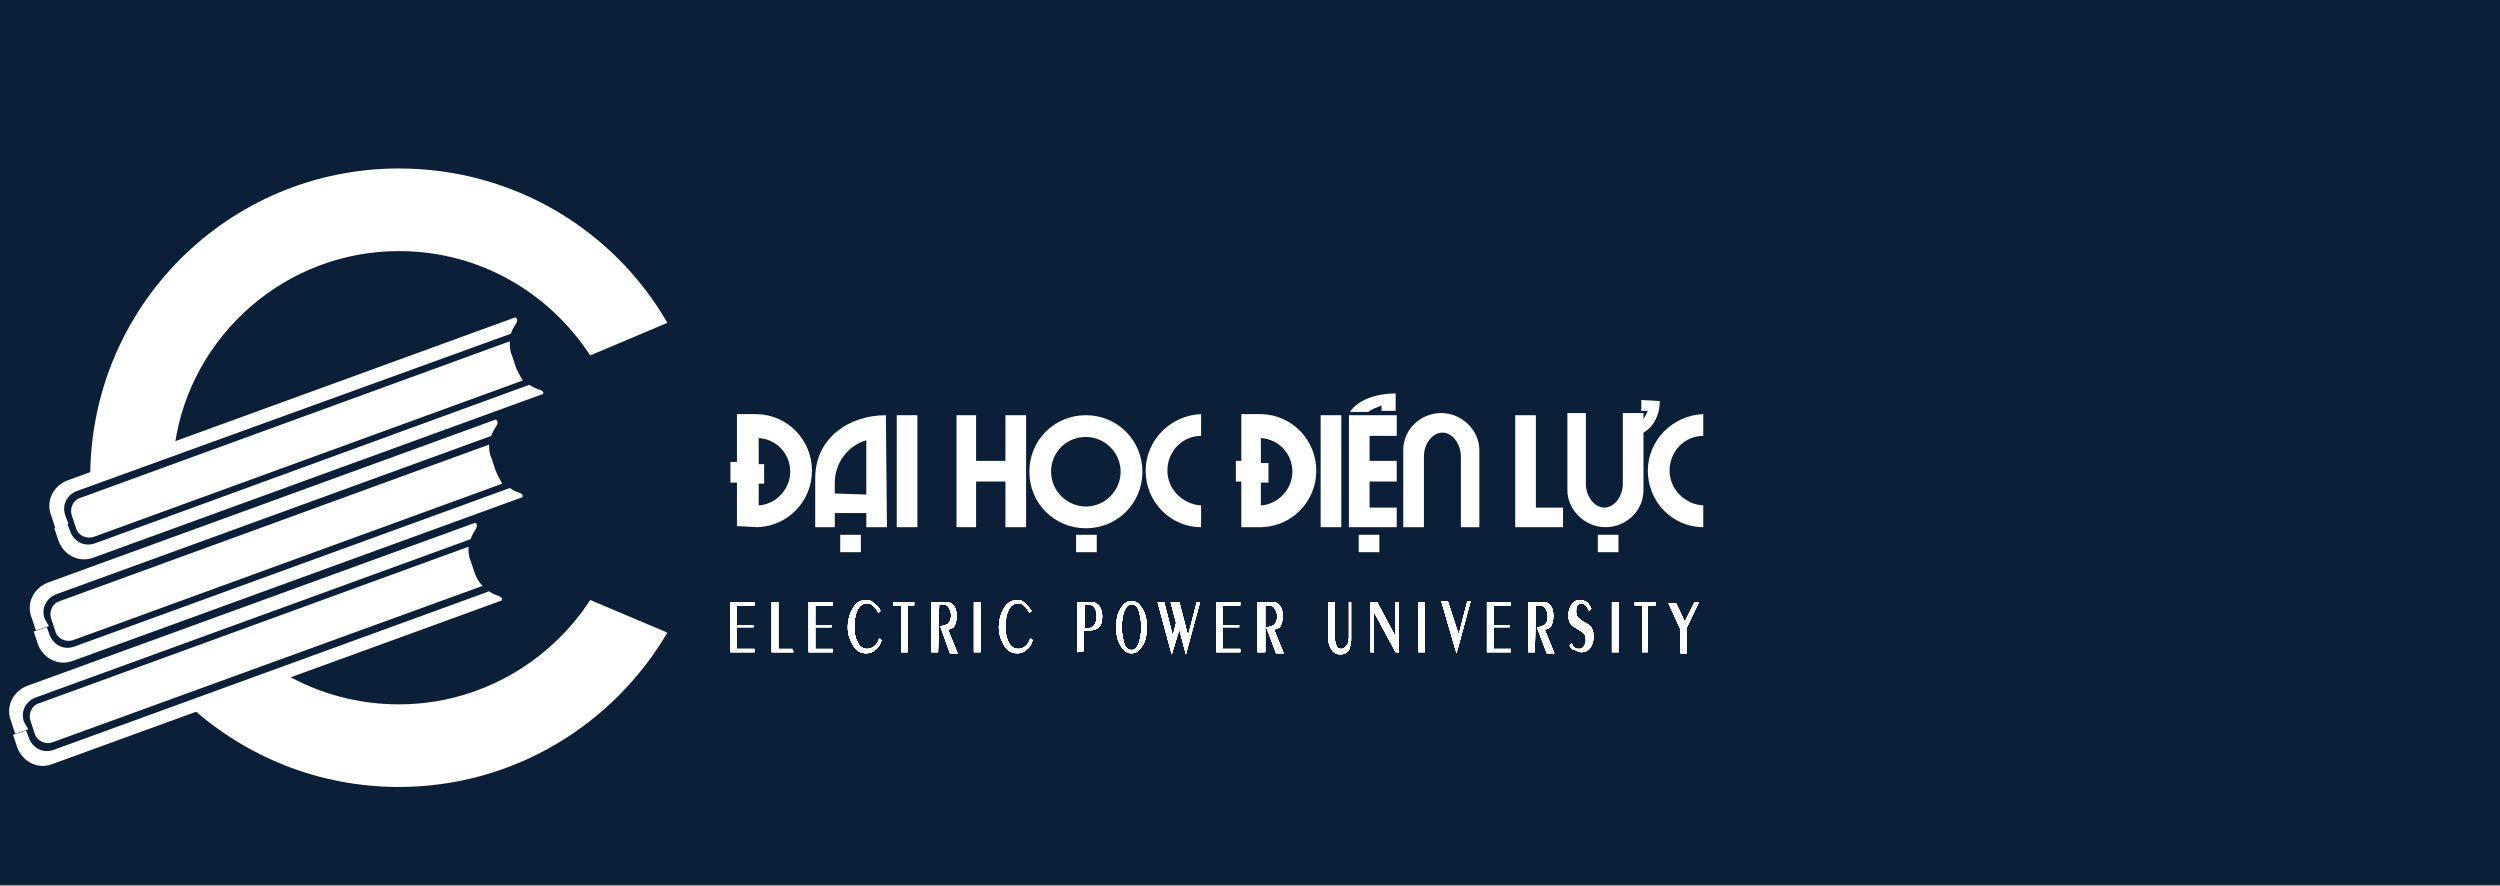<?xml version="1.0" encoding="utf-8"?>
<!-- Generator: Adobe Illustrator 19.0.0, SVG Export Plug-In . SVG Version: 6.00 Build 0)  -->
<svg version="1.1" id="Layer_1" xmlns="http://www.w3.org/2000/svg" xmlns:xlink="http://www.w3.org/1999/xlink" x="0px" y="0px"
	 viewBox="1 30.2 230 81.5" style="enable-background:new 1 30.2 230 81.5;" xml:space="preserve">
<rect x="1" y="30.2" width="230" height="81.5" fill="#808080" stroke="none"/>
<style type="text/css">
	.st0{fill:#0C1F38;}
	.st1{fill:#FFFFFF;}
	.st2{fill-rule:evenodd;clip-rule:evenodd;fill:#FFFFFF;}
</style>
<g>
	<rect id="XMLID_1_" x="1" y="30.1" class="st0" width="230" height="81.5"/>
	<g>
		<g id="XMLID_2_">
			<g id="XMLID_16_">
				<path id="XMLID_20_" class="st1" d="M44.7,83l-0.4-1.2c-0.2-0.4-0.2-0.9-0.2-1.3L4.6,94.9c-0.7,0.2-1,1-0.8,1.6l0.4,1.2
					c0.2,0.7,1,1,1.6,0.8l39.6-14.4C45.1,83.8,44.9,83.5,44.7,83z"/>
				<g id="XMLID_17_">
					<path id="XMLID_19_" class="st1" d="M3.2,96.6c-0.3-0.9,0.1-1.8,1-2.2l40.1-14.6c0.1-0.3,0.2-0.5,0.4-0.8c0.4-0.6,0-0.7,0-0.7
						l-41.2,15c-1.3,0.5-2,1.9-1.5,3.2l0.4,1.2l1.2-0.4L3.2,96.6z"/>
					<path id="XMLID_18_" class="st1" d="M46.8,85c-0.3-0.1-0.5-0.2-0.8-0.4L5.9,99.2c-0.9,0.3-1.8-0.1-2.2-1l-0.3-0.8l-1.2,0.4
						L2.6,99c0.5,1.3,1.9,2,3.2,1.5l41.2-15C47.2,85.5,47.4,85.2,46.8,85z"/>
				</g>
			</g>
			<g id="XMLID_11_">
				<path id="XMLID_15_" class="st1" d="M46.6,73.5l-0.4-1.2C46,71.9,46,71.5,46,71.1L6.5,85.5c-0.7,0.2-1,1-0.8,1.6l0.4,1.2
					c0.2,0.7,1,1,1.6,0.8l39.5-14.4C47,74.3,46.8,74,46.6,73.5z"/>
				<g id="XMLID_12_">
					<path id="XMLID_14_" class="st1" d="M5.1,87.1c-0.3-0.9,0.1-1.8,1-2.2l40.1-14.6c0.1-0.3,0.2-0.5,0.4-0.8c0.4-0.6,0-0.7,0-0.7
						l-41.2,15c-1.3,0.5-2,1.9-1.5,3.2l0.4,1.2l1.2-0.4L5.1,87.1z"/>
					<path id="XMLID_13_" class="st1" d="M48.7,75.5c-0.3-0.1-0.5-0.2-0.8-0.4L7.8,89.7c-0.9,0.3-1.8-0.1-2.2-1l-0.3-0.8l-1.2,0.4
						l0.4,1.2c0.5,1.3,1.9,2,3.2,1.5l41.2-15C49.1,76,49.3,75.7,48.7,75.5z"/>
				</g>
			</g>
			<g id="XMLID_6_">
				<path id="XMLID_10_" class="st1" d="M48.5,64.1l-0.4-1.2c-0.2-0.4-0.2-0.9-0.2-1.3L8.4,76c-0.7,0.2-1,1-0.8,1.6L8,78.8
					c0.2,0.7,1,1,1.6,0.8l39.5-14.4C48.9,64.9,48.7,64.5,48.5,64.1z"/>
				<g id="XMLID_7_">
					<path id="XMLID_9_" class="st1" d="M7,77.6c-0.3-0.9,0.1-1.8,1-2.2l40-14.5c0.1-0.3,0.2-0.5,0.4-0.8c0.4-0.6,0-0.7,0-0.7
						l-41.2,15c-1.3,0.5-2,1.9-1.5,3.2l0.4,1.2l1.2-0.4L7,77.6z"/>
					<path id="XMLID_8_" class="st1" d="M50.5,66c-0.3-0.1-0.5-0.2-0.8-0.4l-40,14.6c-0.9,0.3-1.8-0.1-2.2-1l-0.3-0.8L6,78.8L6.4,80
						c0.5,1.3,1.9,2,3.2,1.5l41.2-15C51,66.5,51.2,66.2,50.5,66z"/>
				</g>
			</g>
			<g id="XMLID_3_">
				<path id="XMLID_5_" class="st1" d="M37.7,95c-3.8,0-7.4-1-10.5-2.8l-8.7,3c5.1,4.6,11.8,7.4,19.2,7.4c10.5,0,19.7-5.7,24.7-14.2
					l-7.1-3C51.6,91.1,45.1,95,37.7,95z"/>
				<path id="XMLID_4_" class="st1" d="M17.1,71c1.5-10,10.2-17.7,20.6-17.7c7.4,0,13.8,3.8,17.6,9.6l7.1-3
					c-4.9-8.5-14.1-14.2-24.7-14.2C22,45.7,9.3,58.4,9.3,74.1L17.1,71z"/>
			</g>
		</g>
		<g>
			<g>
				<g>
					<path class="st1" d="M68.8,89.9h1.6v0.3h-2.2v-4.6h2.2v0.3h-1.6v1.8h1.5v0.2h-1.5V89.9z"/>
					<path class="st1" d="M74,90.2h-2v-4.6h0.6v4.3h1.3L74,90.2L74,90.2z"/>
					<path class="st1" d="M76,89.9h1.6v0.3h-2.2v-4.6h2.2v0.3H76v1.8h1.5v0.2H76V89.9z"/>
					<path class="st1" d="M82,86.4l-0.2,0.2c-0.1-0.3-0.3-0.5-0.4-0.6c-0.2-0.2-0.4-0.3-0.6-0.3c-0.4,0-0.7,0.2-0.9,0.6
						c-0.2,0.4-0.3,0.9-0.3,1.6c0,0.6,0.1,1,0.3,1.4c0.2,0.4,0.5,0.6,0.9,0.6c0.2,0,0.5-0.1,0.7-0.3c0.2-0.2,0.3-0.4,0.4-0.7
						l0.2,0.2c-0.1,0.4-0.3,0.7-0.6,0.9c-0.2,0.2-0.5,0.3-0.8,0.3c-0.5,0-0.9-0.2-1.2-0.7c-0.3-0.5-0.5-1-0.5-1.7s0.2-1.3,0.5-1.8
						s0.7-0.7,1.2-0.7c0.3,0,0.5,0.1,0.7,0.3C81.7,85.9,81.9,86.1,82,86.4z"/>
					<path class="st1" d="M84.5,90.2h-0.6v-4.3h-0.7v-0.3h1.9v0.3h-0.6V90.2z"/>
					<path class="st1" d="M87.3,90.2h-0.6v-4.6h1.4c0.3,0,0.5,0.1,0.7,0.4s0.2,0.6,0.2,1c0,0.3-0.1,0.6-0.2,0.8
						c-0.1,0.2-0.4,0.3-0.6,0.3l0.9,2.2h-0.7l-0.9-2.5l0,0c0.3,0,0.5-0.1,0.7-0.2c0.2-0.2,0.3-0.4,0.3-0.8c0-0.3-0.1-0.5-0.2-0.7
						s-0.3-0.3-0.6-0.3h-0.3L87.3,90.2L87.3,90.2z"/>
					<path class="st1" d="M91.2,90.2h-0.6v-4.6h0.6V90.2z"/>
					<path class="st1" d="M95.9,86.4l-0.2,0.2c-0.1-0.3-0.3-0.5-0.4-0.6c-0.2-0.2-0.4-0.3-0.6-0.3c-0.4,0-0.7,0.2-0.9,0.6
						c-0.2,0.4-0.3,0.9-0.3,1.6c0,0.6,0.1,1,0.3,1.4c0.2,0.4,0.5,0.6,0.9,0.6c0.2,0,0.5-0.1,0.7-0.3c0.2-0.2,0.3-0.4,0.4-0.7
						l0.2,0.2c-0.1,0.4-0.3,0.7-0.6,0.9c-0.2,0.2-0.5,0.3-0.8,0.3c-0.5,0-0.9-0.2-1.2-0.7c-0.3-0.5-0.5-1-0.5-1.7s0.2-1.3,0.5-1.8
						s0.8-0.7,1.2-0.7c0.3,0,0.5,0.1,0.7,0.3C95.5,85.9,95.7,86.1,95.9,86.4z"/>
					<path class="st1" d="M100.1,90.2v-4.6h1.3c0.3,0,0.5,0.1,0.7,0.3c0.2,0.3,0.3,0.6,0.3,1c0,0.5-0.1,0.8-0.3,1
						c-0.2,0.2-0.5,0.3-1,0.3h-0.4v1.9L100.1,90.2L100.1,90.2z M100.8,85.8V88h0.3c0.5,0,0.8-0.4,0.8-1.2c0-0.3-0.1-0.5-0.2-0.7
						s-0.4-0.3-0.7-0.3H100.8z"/>
					<path class="st1" d="M103.7,87.9c0-0.7,0.1-1.3,0.4-1.7c0.3-0.5,0.6-0.7,1-0.7s0.7,0.2,1,0.7s0.4,1,0.4,1.7s-0.1,1.3-0.4,1.7
						c-0.3,0.5-0.6,0.7-1,0.7s-0.7-0.2-1-0.7C103.8,89.1,103.7,88.6,103.7,87.9z M104.2,87.9c0,0.6,0.1,1,0.2,1.4
						c0.1,0.5,0.4,0.7,0.7,0.7c0.3,0,0.5-0.2,0.7-0.7c0.1-0.4,0.2-0.8,0.2-1.4s-0.1-1-0.2-1.4c-0.1-0.5-0.4-0.7-0.7-0.7
						c-0.3,0-0.5,0.2-0.7,0.7C104.3,86.8,104.2,87.3,104.2,87.9z"/>
					<path class="st1" d="M109.5,85.6l0.8,3.1l0.8-3.1h0.3l-1.3,4.8l-0.6-2.3l-0.7,2.3l-1.3-4.8h0.6l0.8,3.1l0.3-1.2l-0.5-1.9H109.5
						z"/>
					<path class="st1" d="M113.5,89.9h1.6v0.3h-2.2v-4.6h2.2v0.3h-1.6v1.8h1.5v0.2h-1.5V89.9z"/>
					<path class="st1" d="M117.3,90.2h-0.6v-4.6h1.4c0.3,0,0.5,0.1,0.7,0.4s0.2,0.6,0.2,1c0,0.3-0.1,0.6-0.2,0.8
						c-0.1,0.2-0.4,0.3-0.6,0.3l0.9,2.2h-0.7l-0.9-2.4l0,0c0.3,0,0.5-0.1,0.7-0.2c0.2-0.2,0.3-0.4,0.3-0.8c0-0.3-0.1-0.5-0.2-0.7
						s-0.3-0.3-0.6-0.3h-0.3v4.3H117.3z"/>
					<path class="st1" d="M123.2,85.6h0.6v3.3c0,0.3,0.1,0.6,0.2,0.8c0.1,0.2,0.3,0.2,0.4,0.2c0.2,0,0.3-0.1,0.4-0.2
						c0.2-0.2,0.3-0.4,0.3-0.8v-3.3h0.2v3.5c0,0.3-0.1,0.6-0.2,0.9c-0.2,0.3-0.5,0.4-0.8,0.4s-0.5-0.1-0.7-0.3
						c-0.2-0.3-0.4-0.6-0.4-1.2V85.6z"/>
					<path class="st1" d="M127.4,90.2h-0.3v-4.6h0.6l1.7,3.2v-3.2h0.3v4.6h-0.3l-2-3.7L127.4,90.2z"/>
					<path class="st1" d="M132.1,90.2h-0.6v-4.6h0.6V90.2z"/>
					<path class="st1" d="M135.2,88.6l0.8-3.1h0.3l-1.3,4.8l-1.4-4.8h0.6L135.2,88.6z"/>
					<path class="st1" d="M138.4,89.9h1.6v0.3h-2.2v-4.6h2.2v0.3h-1.6v1.8h1.5v0.2h-1.5V89.9z"/>
					<path class="st1" d="M142.2,90.2h-0.6v-4.6h1.4c0.3,0,0.5,0.1,0.7,0.4s0.2,0.6,0.2,1c0,0.3-0.1,0.6-0.2,0.8
						c-0.1,0.2-0.4,0.3-0.6,0.3l0.9,2.2h-0.7l-0.9-2.4l0,0c0.3,0,0.5-0.1,0.7-0.2c0.2-0.2,0.3-0.4,0.3-0.8c0-0.3-0.1-0.5-0.2-0.7
						c-0.1-0.2-0.3-0.3-0.6-0.3h-0.3L142.2,90.2L142.2,90.2z"/>
					<path class="st1" d="M145.4,89.6l0.2-0.2c0.1,0.2,0.2,0.4,0.3,0.4c0.1,0.1,0.2,0.1,0.4,0.1s0.3-0.1,0.4-0.2
						c0.1-0.2,0.2-0.3,0.2-0.6c0-0.4-0.1-0.6-0.4-0.8c-0.3-0.2-0.5-0.3-0.8-0.5s-0.4-0.6-0.4-1s0.1-0.7,0.3-1s0.5-0.4,0.8-0.4
						c0.2,0,0.4,0.1,0.6,0.2c0.2,0.2,0.3,0.4,0.4,0.6l-0.2,0.2c-0.1-0.2-0.2-0.4-0.3-0.5s-0.3-0.2-0.4-0.2c-0.2,0-0.3,0.1-0.4,0.2
						c-0.1,0.2-0.1,0.3-0.1,0.6c0,0.3,0.1,0.5,0.4,0.7c0.2,0.2,0.5,0.3,0.8,0.5c0.3,0.3,0.4,0.6,0.4,1.1c0,0.4-0.1,0.7-0.3,1
						s-0.5,0.4-0.8,0.4c-0.2,0-0.4-0.1-0.6-0.2C145.7,90,145.6,89.9,145.4,89.6z"/>
					<path class="st1" d="M149.9,90.2h-0.6v-4.6h0.6V90.2z"/>
					<path class="st1" d="M152.7,90.2h-0.6v-4.3h-0.7v-0.3h1.9v0.3h-0.7v4.3H152.7z"/>
					<path class="st1" d="M156,87.4l0.9-1.8h0.4l-1.1,2.3v2.4h-0.6v-2.2l-1.1-2.4h0.7L156,87.4z"/>
				</g>
				<g>
					<path class="st1" d="M68.8,89.9h1.6v0.3h-2.2v-4.6h2.2v0.3h-1.6v1.8h1.5v0.2h-1.5V89.9z"/>
					<path class="st1" d="M74,90.2h-2v-4.6h0.6v4.3h1.3L74,90.2L74,90.2z"/>
					<path class="st1" d="M76,89.9h1.6v0.3h-2.2v-4.6h2.2v0.3H76v1.8h1.5v0.2H76V89.9z"/>
					<path class="st1" d="M82,86.4l-0.2,0.2c-0.1-0.3-0.3-0.5-0.4-0.6c-0.2-0.2-0.4-0.3-0.6-0.3c-0.4,0-0.7,0.2-0.9,0.6
						c-0.2,0.4-0.3,0.9-0.3,1.6c0,0.6,0.1,1,0.3,1.4c0.2,0.4,0.5,0.6,0.9,0.6c0.2,0,0.5-0.1,0.7-0.3c0.2-0.2,0.3-0.4,0.4-0.7
						l0.2,0.2c-0.1,0.4-0.3,0.7-0.6,0.9c-0.2,0.2-0.5,0.3-0.8,0.3c-0.5,0-0.9-0.2-1.2-0.7c-0.3-0.5-0.5-1-0.5-1.7s0.2-1.3,0.5-1.8
						s0.7-0.7,1.2-0.7c0.3,0,0.5,0.1,0.7,0.3C81.7,85.9,81.9,86.1,82,86.4z"/>
					<path class="st1" d="M84.5,90.2h-0.6v-4.3h-0.7v-0.3h1.9v0.3h-0.6V90.2z"/>
					<path class="st1" d="M87.3,90.2h-0.6v-4.6h1.4c0.3,0,0.5,0.1,0.7,0.4s0.2,0.6,0.2,1c0,0.3-0.1,0.6-0.2,0.8
						c-0.1,0.2-0.4,0.3-0.6,0.3l0.9,2.2h-0.7l-0.9-2.5l0,0c0.3,0,0.5-0.1,0.7-0.2c0.2-0.2,0.3-0.4,0.3-0.8c0-0.3-0.1-0.5-0.2-0.7
						s-0.3-0.3-0.6-0.3h-0.3L87.3,90.2L87.3,90.2z"/>
					<path class="st1" d="M91.2,90.2h-0.6v-4.6h0.6V90.2z"/>
					<path class="st1" d="M95.9,86.4l-0.2,0.2c-0.1-0.3-0.3-0.5-0.4-0.6c-0.2-0.2-0.4-0.3-0.6-0.3c-0.4,0-0.7,0.2-0.9,0.6
						c-0.2,0.4-0.3,0.9-0.3,1.6c0,0.6,0.1,1,0.3,1.4c0.2,0.4,0.5,0.6,0.9,0.6c0.2,0,0.5-0.1,0.7-0.3c0.2-0.2,0.3-0.4,0.4-0.7
						l0.2,0.2c-0.1,0.4-0.3,0.7-0.6,0.9c-0.2,0.2-0.5,0.3-0.8,0.3c-0.5,0-0.9-0.2-1.2-0.7c-0.3-0.5-0.5-1-0.5-1.7s0.2-1.3,0.5-1.8
						s0.8-0.7,1.2-0.7c0.3,0,0.5,0.1,0.7,0.3C95.5,85.9,95.7,86.1,95.9,86.4z"/>
					<path class="st1" d="M100.1,90.2v-4.6h1.3c0.3,0,0.5,0.1,0.7,0.3c0.2,0.3,0.3,0.6,0.3,1c0,0.5-0.1,0.8-0.3,1
						c-0.2,0.2-0.5,0.3-1,0.3h-0.4v1.9L100.1,90.2L100.1,90.2z M100.8,85.8V88h0.3c0.5,0,0.8-0.4,0.8-1.2c0-0.3-0.1-0.5-0.2-0.7
						s-0.4-0.3-0.7-0.3H100.8z"/>
					<path class="st1" d="M103.7,87.9c0-0.7,0.1-1.3,0.4-1.7c0.3-0.5,0.6-0.7,1-0.7s0.7,0.2,1,0.7s0.4,1,0.4,1.7s-0.1,1.3-0.4,1.7
						c-0.3,0.5-0.6,0.7-1,0.7s-0.7-0.2-1-0.7C103.8,89.1,103.7,88.6,103.7,87.9z M104.2,87.9c0,0.6,0.1,1,0.2,1.4
						c0.1,0.5,0.4,0.7,0.7,0.7c0.3,0,0.5-0.2,0.7-0.7c0.1-0.4,0.2-0.8,0.2-1.4s-0.1-1-0.2-1.4c-0.1-0.5-0.4-0.7-0.7-0.7
						c-0.3,0-0.5,0.2-0.7,0.7C104.3,86.8,104.2,87.3,104.2,87.9z"/>
					<path class="st1" d="M109.5,85.6l0.8,3.1l0.8-3.1h0.3l-1.3,4.8l-0.6-2.3l-0.7,2.3l-1.3-4.8h0.6l0.8,3.1l0.3-1.2l-0.5-1.9H109.5
						z"/>
					<path class="st1" d="M113.5,89.9h1.6v0.3h-2.2v-4.6h2.2v0.3h-1.6v1.8h1.5v0.2h-1.5V89.9z"/>
					<path class="st1" d="M117.3,90.2h-0.6v-4.6h1.4c0.3,0,0.5,0.1,0.7,0.4s0.2,0.6,0.2,1c0,0.3-0.1,0.6-0.2,0.8
						c-0.1,0.2-0.4,0.3-0.6,0.3l0.9,2.2h-0.7l-0.9-2.4l0,0c0.3,0,0.5-0.1,0.7-0.2c0.2-0.2,0.3-0.4,0.3-0.8c0-0.3-0.1-0.5-0.2-0.7
						s-0.3-0.3-0.6-0.3h-0.3v4.3H117.3z"/>
					<path class="st1" d="M123.2,85.6h0.6v3.3c0,0.3,0.1,0.6,0.2,0.8c0.1,0.2,0.3,0.2,0.4,0.2c0.2,0,0.3-0.1,0.4-0.2
						c0.2-0.2,0.3-0.4,0.3-0.8v-3.3h0.2v3.5c0,0.3-0.1,0.6-0.2,0.9c-0.2,0.3-0.5,0.4-0.8,0.4s-0.5-0.1-0.7-0.3
						c-0.2-0.3-0.4-0.6-0.4-1.2V85.6z"/>
					<path class="st1" d="M127.4,90.2h-0.3v-4.6h0.6l1.7,3.2v-3.2h0.3v4.6h-0.3l-2-3.7L127.4,90.2z"/>
					<path class="st1" d="M132.1,90.2h-0.6v-4.6h0.6V90.2z"/>
					<path class="st1" d="M135.2,88.6l0.8-3.1h0.3l-1.3,4.8l-1.4-4.8h0.6L135.2,88.6z"/>
					<path class="st1" d="M138.4,89.9h1.6v0.3h-2.2v-4.6h2.2v0.3h-1.6v1.8h1.5v0.2h-1.5V89.9z"/>
					<path class="st1" d="M142.2,90.2h-0.6v-4.6h1.4c0.3,0,0.5,0.1,0.7,0.4s0.2,0.6,0.2,1c0,0.3-0.1,0.6-0.2,0.8
						c-0.1,0.2-0.4,0.3-0.6,0.3l0.9,2.2h-0.7l-0.9-2.4l0,0c0.3,0,0.5-0.1,0.7-0.2c0.2-0.2,0.3-0.4,0.3-0.8c0-0.3-0.1-0.5-0.2-0.7
						c-0.1-0.2-0.3-0.3-0.6-0.3h-0.3L142.2,90.2L142.2,90.2z"/>
					<path class="st1" d="M145.4,89.6l0.2-0.2c0.1,0.2,0.2,0.4,0.3,0.4c0.1,0.1,0.2,0.1,0.4,0.1s0.3-0.1,0.4-0.2
						c0.1-0.2,0.2-0.3,0.2-0.6c0-0.4-0.1-0.6-0.4-0.8c-0.3-0.2-0.5-0.3-0.8-0.5s-0.4-0.6-0.4-1s0.1-0.7,0.3-1s0.5-0.4,0.8-0.4
						c0.2,0,0.4,0.1,0.6,0.2c0.2,0.2,0.3,0.4,0.4,0.6l-0.2,0.2c-0.1-0.2-0.2-0.4-0.3-0.5s-0.3-0.2-0.4-0.2c-0.2,0-0.3,0.1-0.4,0.2
						c-0.1,0.2-0.1,0.3-0.1,0.6c0,0.3,0.1,0.5,0.4,0.7c0.2,0.2,0.5,0.3,0.8,0.5c0.3,0.3,0.4,0.6,0.4,1.1c0,0.4-0.1,0.7-0.3,1
						s-0.5,0.4-0.8,0.4c-0.2,0-0.4-0.1-0.6-0.2C145.7,90,145.6,89.9,145.4,89.6z"/>
					<path class="st1" d="M149.9,90.2h-0.6v-4.6h0.6V90.2z"/>
					<path class="st1" d="M152.7,90.2h-0.6v-4.3h-0.7v-0.3h1.9v0.3h-0.7v4.3H152.7z"/>
					<path class="st1" d="M156,87.4l0.9-1.8h0.4l-1.1,2.3v2.4h-0.6v-2.2l-1.1-2.4h0.7L156,87.4z"/>
				</g>
				<g>
					<path class="st1" d="M68.8,89.9h1.6v0.3h-2.2v-4.6h2.2v0.3h-1.6v1.8h1.5v0.2h-1.5V89.9z"/>
					<path class="st1" d="M74,90.2h-2v-4.6h0.6v4.3h1.3L74,90.2L74,90.2z"/>
					<path class="st1" d="M76,89.9h1.6v0.3h-2.2v-4.6h2.2v0.3H76v1.8h1.5v0.2H76V89.9z"/>
					<path class="st1" d="M82,86.4l-0.2,0.2c-0.1-0.3-0.3-0.5-0.4-0.6c-0.2-0.2-0.4-0.3-0.6-0.3c-0.4,0-0.7,0.2-0.9,0.6
						c-0.2,0.4-0.3,0.9-0.3,1.6c0,0.6,0.1,1,0.3,1.4c0.2,0.4,0.5,0.6,0.9,0.6c0.2,0,0.5-0.1,0.7-0.3c0.2-0.2,0.3-0.4,0.4-0.7
						l0.2,0.2c-0.1,0.4-0.3,0.7-0.6,0.9c-0.2,0.2-0.5,0.3-0.8,0.3c-0.5,0-0.9-0.2-1.2-0.7c-0.3-0.5-0.5-1-0.5-1.7s0.2-1.3,0.5-1.8
						s0.7-0.7,1.2-0.7c0.3,0,0.5,0.1,0.7,0.3C81.7,85.9,81.9,86.1,82,86.4z"/>
					<path class="st1" d="M84.5,90.2h-0.6v-4.3h-0.7v-0.3h1.9v0.3h-0.6V90.2z"/>
					<path class="st1" d="M87.3,90.2h-0.6v-4.6h1.4c0.3,0,0.5,0.1,0.7,0.4s0.2,0.6,0.2,1c0,0.3-0.1,0.6-0.2,0.8
						c-0.1,0.2-0.4,0.3-0.6,0.3l0.9,2.2h-0.7l-0.9-2.5l0,0c0.3,0,0.5-0.1,0.7-0.2c0.2-0.2,0.3-0.4,0.3-0.8c0-0.3-0.1-0.5-0.2-0.7
						s-0.3-0.3-0.6-0.3h-0.3L87.3,90.2L87.3,90.2z"/>
					<path class="st1" d="M91.2,90.2h-0.6v-4.6h0.6V90.2z"/>
					<path class="st1" d="M95.9,86.4l-0.2,0.2c-0.1-0.3-0.3-0.5-0.4-0.6c-0.2-0.2-0.4-0.3-0.6-0.3c-0.4,0-0.7,0.2-0.9,0.6
						c-0.2,0.4-0.3,0.9-0.3,1.6c0,0.6,0.1,1,0.3,1.4c0.2,0.4,0.5,0.6,0.9,0.6c0.2,0,0.5-0.1,0.7-0.3c0.2-0.2,0.3-0.4,0.4-0.7
						l0.2,0.2c-0.1,0.4-0.3,0.7-0.6,0.9c-0.2,0.2-0.5,0.3-0.8,0.3c-0.5,0-0.9-0.2-1.2-0.7c-0.3-0.5-0.5-1-0.5-1.7s0.2-1.3,0.5-1.8
						s0.8-0.7,1.2-0.7c0.3,0,0.5,0.1,0.7,0.3C95.5,85.9,95.7,86.1,95.9,86.4z"/>
					<path class="st1" d="M100.1,90.2v-4.6h1.3c0.3,0,0.5,0.1,0.7,0.3c0.2,0.3,0.3,0.6,0.3,1c0,0.5-0.1,0.8-0.3,1
						c-0.2,0.2-0.5,0.3-1,0.3h-0.4v1.9L100.1,90.2L100.1,90.2z M100.8,85.8V88h0.3c0.5,0,0.8-0.4,0.8-1.2c0-0.3-0.1-0.5-0.2-0.7
						s-0.4-0.3-0.7-0.3H100.8z"/>
					<path class="st1" d="M103.7,87.9c0-0.7,0.1-1.3,0.4-1.7c0.3-0.5,0.6-0.7,1-0.7s0.7,0.2,1,0.7s0.4,1,0.4,1.7s-0.1,1.3-0.4,1.7
						c-0.3,0.5-0.6,0.7-1,0.7s-0.7-0.2-1-0.7C103.8,89.1,103.7,88.6,103.7,87.9z M104.2,87.9c0,0.6,0.1,1,0.2,1.4
						c0.1,0.5,0.4,0.7,0.7,0.7c0.3,0,0.5-0.2,0.7-0.7c0.1-0.4,0.2-0.8,0.2-1.4s-0.1-1-0.2-1.4c-0.1-0.5-0.4-0.7-0.7-0.7
						c-0.3,0-0.5,0.2-0.7,0.7C104.3,86.8,104.2,87.3,104.2,87.9z"/>
					<path class="st1" d="M109.5,85.6l0.8,3.1l0.8-3.1h0.3l-1.3,4.8l-0.6-2.3l-0.7,2.3l-1.3-4.8h0.6l0.8,3.1l0.3-1.2l-0.5-1.9H109.5
						z"/>
					<path class="st1" d="M113.5,89.9h1.6v0.3h-2.2v-4.6h2.2v0.3h-1.6v1.8h1.5v0.2h-1.5V89.9z"/>
					<path class="st1" d="M117.3,90.2h-0.6v-4.6h1.4c0.3,0,0.5,0.1,0.7,0.4s0.2,0.6,0.2,1c0,0.3-0.1,0.6-0.2,0.8
						c-0.1,0.2-0.4,0.3-0.6,0.3l0.9,2.2h-0.7l-0.9-2.4l0,0c0.3,0,0.5-0.1,0.7-0.2c0.2-0.2,0.3-0.4,0.3-0.8c0-0.3-0.1-0.5-0.2-0.7
						s-0.3-0.3-0.6-0.3h-0.3v4.3H117.3z"/>
					<path class="st1" d="M123.2,85.6h0.6v3.3c0,0.3,0.1,0.6,0.2,0.8c0.1,0.2,0.3,0.2,0.4,0.2c0.2,0,0.3-0.1,0.4-0.2
						c0.2-0.2,0.3-0.4,0.3-0.8v-3.3h0.2v3.5c0,0.3-0.1,0.6-0.2,0.9c-0.2,0.3-0.5,0.4-0.8,0.4s-0.5-0.1-0.7-0.3
						c-0.2-0.3-0.4-0.6-0.4-1.2V85.6z"/>
					<path class="st1" d="M127.4,90.2h-0.3v-4.6h0.6l1.7,3.2v-3.2h0.3v4.6h-0.3l-2-3.7L127.4,90.2z"/>
					<path class="st1" d="M132.1,90.2h-0.6v-4.6h0.6V90.2z"/>
					<path class="st1" d="M135.2,88.6l0.8-3.1h0.3l-1.3,4.8l-1.4-4.8h0.6L135.2,88.6z"/>
					<path class="st1" d="M138.4,89.9h1.6v0.3h-2.2v-4.6h2.2v0.3h-1.6v1.8h1.5v0.2h-1.5V89.9z"/>
					<path class="st1" d="M142.2,90.2h-0.6v-4.6h1.4c0.3,0,0.5,0.1,0.7,0.4s0.2,0.6,0.2,1c0,0.3-0.1,0.6-0.2,0.8
						c-0.1,0.2-0.4,0.3-0.6,0.3l0.9,2.2h-0.7l-0.9-2.4l0,0c0.3,0,0.5-0.1,0.7-0.2c0.2-0.2,0.3-0.4,0.3-0.8c0-0.3-0.1-0.5-0.2-0.7
						c-0.1-0.2-0.3-0.3-0.6-0.3h-0.3L142.2,90.2L142.2,90.2z"/>
					<path class="st1" d="M145.4,89.6l0.2-0.2c0.1,0.2,0.2,0.4,0.3,0.4c0.1,0.1,0.2,0.1,0.4,0.1s0.3-0.1,0.4-0.2
						c0.1-0.2,0.2-0.3,0.2-0.6c0-0.4-0.1-0.6-0.4-0.8c-0.3-0.2-0.5-0.3-0.8-0.5s-0.4-0.6-0.4-1s0.1-0.7,0.3-1s0.5-0.4,0.8-0.4
						c0.2,0,0.4,0.1,0.6,0.2c0.2,0.2,0.3,0.4,0.4,0.6l-0.2,0.2c-0.1-0.2-0.2-0.4-0.3-0.5s-0.3-0.2-0.4-0.2c-0.2,0-0.3,0.1-0.4,0.2
						c-0.1,0.2-0.1,0.3-0.1,0.6c0,0.3,0.1,0.5,0.4,0.7c0.2,0.2,0.5,0.3,0.8,0.5c0.3,0.3,0.4,0.6,0.4,1.1c0,0.4-0.1,0.7-0.3,1
						s-0.5,0.4-0.8,0.4c-0.2,0-0.4-0.1-0.6-0.2C145.7,90,145.6,89.9,145.4,89.6z"/>
					<path class="st1" d="M149.9,90.2h-0.6v-4.6h0.6V90.2z"/>
					<path class="st1" d="M152.7,90.2h-0.6v-4.3h-0.7v-0.3h1.9v0.3h-0.7v4.3H152.7z"/>
					<path class="st1" d="M156,87.4l0.9-1.8h0.4l-1.1,2.3v2.4h-0.6v-2.2l-1.1-2.4h0.7L156,87.4z"/>
				</g>
				<g>
					<path class="st1" d="M68.8,89.9h1.6v0.3h-2.2v-4.6h2.2v0.3h-1.6v1.8h1.5v0.2h-1.5V89.9z"/>
					<path class="st1" d="M74,90.2h-2v-4.6h0.6v4.3h1.3L74,90.2L74,90.2z"/>
					<path class="st1" d="M76,89.9h1.6v0.3h-2.2v-4.6h2.2v0.3H76v1.8h1.5v0.2H76V89.9z"/>
					<path class="st1" d="M82,86.4l-0.2,0.2c-0.1-0.3-0.3-0.5-0.4-0.6c-0.2-0.2-0.4-0.3-0.6-0.3c-0.4,0-0.7,0.2-0.9,0.6
						c-0.2,0.4-0.3,0.9-0.3,1.6c0,0.6,0.1,1,0.3,1.4c0.2,0.4,0.5,0.6,0.9,0.6c0.2,0,0.5-0.1,0.7-0.3c0.2-0.2,0.3-0.4,0.4-0.7
						l0.2,0.2c-0.1,0.4-0.3,0.7-0.6,0.9c-0.2,0.2-0.5,0.3-0.8,0.3c-0.5,0-0.9-0.2-1.2-0.7c-0.3-0.5-0.5-1-0.5-1.7s0.2-1.3,0.5-1.8
						s0.7-0.7,1.2-0.7c0.3,0,0.5,0.1,0.7,0.3C81.7,85.9,81.9,86.1,82,86.4z"/>
					<path class="st1" d="M84.5,90.2h-0.6v-4.3h-0.7v-0.3h1.9v0.3h-0.6V90.2z"/>
					<path class="st1" d="M87.3,90.2h-0.6v-4.6h1.4c0.3,0,0.5,0.1,0.7,0.4s0.2,0.6,0.2,1c0,0.3-0.1,0.6-0.2,0.8
						c-0.1,0.2-0.4,0.3-0.6,0.3l0.9,2.2h-0.7l-0.9-2.5l0,0c0.3,0,0.5-0.1,0.7-0.2c0.2-0.2,0.3-0.4,0.3-0.8c0-0.3-0.1-0.5-0.2-0.7
						s-0.3-0.3-0.6-0.3h-0.3L87.3,90.2L87.3,90.2z"/>
					<path class="st1" d="M91.2,90.2h-0.6v-4.6h0.6V90.2z"/>
					<path class="st1" d="M95.9,86.4l-0.2,0.2c-0.1-0.3-0.3-0.5-0.4-0.6c-0.2-0.2-0.4-0.3-0.6-0.3c-0.4,0-0.7,0.2-0.9,0.6
						c-0.2,0.4-0.3,0.9-0.3,1.6c0,0.6,0.1,1,0.3,1.4c0.2,0.4,0.5,0.6,0.9,0.6c0.2,0,0.5-0.1,0.7-0.3c0.2-0.2,0.3-0.4,0.4-0.7
						l0.2,0.2c-0.1,0.4-0.3,0.7-0.6,0.9c-0.2,0.2-0.5,0.3-0.8,0.3c-0.5,0-0.9-0.2-1.2-0.7c-0.3-0.5-0.5-1-0.5-1.7s0.2-1.3,0.5-1.8
						s0.8-0.7,1.2-0.7c0.3,0,0.5,0.1,0.7,0.3C95.5,85.9,95.7,86.1,95.9,86.4z"/>
					<path class="st1" d="M100.1,90.2v-4.6h1.3c0.3,0,0.5,0.1,0.7,0.3c0.2,0.3,0.3,0.6,0.3,1c0,0.5-0.1,0.8-0.3,1
						c-0.2,0.2-0.5,0.3-1,0.3h-0.4v1.9L100.1,90.2L100.1,90.2z M100.8,85.8V88h0.3c0.5,0,0.8-0.4,0.8-1.2c0-0.3-0.1-0.5-0.2-0.7
						s-0.4-0.3-0.7-0.3H100.8z"/>
					<path class="st1" d="M103.7,87.9c0-0.7,0.1-1.3,0.4-1.7c0.3-0.5,0.6-0.7,1-0.7s0.7,0.2,1,0.7s0.4,1,0.4,1.7s-0.1,1.3-0.4,1.7
						c-0.3,0.5-0.6,0.7-1,0.7s-0.7-0.2-1-0.7C103.8,89.1,103.7,88.6,103.7,87.9z M104.2,87.9c0,0.6,0.1,1,0.2,1.4
						c0.1,0.5,0.4,0.7,0.7,0.7c0.3,0,0.5-0.2,0.7-0.7c0.1-0.4,0.2-0.8,0.2-1.4s-0.1-1-0.2-1.4c-0.1-0.5-0.4-0.7-0.7-0.7
						c-0.3,0-0.5,0.2-0.7,0.7C104.3,86.8,104.2,87.3,104.2,87.9z"/>
					<path class="st1" d="M109.5,85.6l0.8,3.1l0.8-3.1h0.3l-1.3,4.8l-0.6-2.3l-0.7,2.3l-1.3-4.8h0.6l0.8,3.1l0.3-1.2l-0.5-1.9H109.5
						z"/>
					<path class="st1" d="M113.5,89.9h1.6v0.3h-2.2v-4.6h2.2v0.3h-1.6v1.8h1.5v0.2h-1.5V89.9z"/>
					<path class="st1" d="M117.3,90.2h-0.6v-4.6h1.4c0.3,0,0.5,0.1,0.7,0.4s0.2,0.6,0.2,1c0,0.3-0.1,0.6-0.2,0.8
						c-0.1,0.2-0.4,0.3-0.6,0.3l0.9,2.2h-0.7l-0.9-2.4l0,0c0.3,0,0.5-0.1,0.7-0.2c0.2-0.2,0.3-0.4,0.3-0.8c0-0.3-0.1-0.5-0.2-0.7
						s-0.3-0.3-0.6-0.3h-0.3v4.3H117.3z"/>
					<path class="st1" d="M123.2,85.6h0.6v3.3c0,0.3,0.1,0.6,0.2,0.8c0.1,0.2,0.3,0.2,0.4,0.2c0.2,0,0.3-0.1,0.4-0.2
						c0.2-0.2,0.3-0.4,0.3-0.8v-3.3h0.2v3.5c0,0.3-0.1,0.6-0.2,0.9c-0.2,0.3-0.5,0.4-0.8,0.4s-0.5-0.1-0.7-0.3
						c-0.2-0.3-0.4-0.6-0.4-1.2V85.6z"/>
					<path class="st1" d="M127.4,90.2h-0.3v-4.6h0.6l1.7,3.2v-3.2h0.3v4.6h-0.3l-2-3.7L127.4,90.2z"/>
					<path class="st1" d="M132.1,90.2h-0.6v-4.6h0.6V90.2z"/>
					<path class="st1" d="M135.2,88.6l0.8-3.1h0.3l-1.3,4.8l-1.4-4.8h0.6L135.2,88.6z"/>
					<path class="st1" d="M138.4,89.9h1.6v0.3h-2.2v-4.6h2.2v0.3h-1.6v1.8h1.5v0.2h-1.5V89.9z"/>
					<path class="st1" d="M142.2,90.2h-0.6v-4.6h1.4c0.3,0,0.5,0.1,0.7,0.4s0.2,0.6,0.2,1c0,0.3-0.1,0.6-0.2,0.8
						c-0.1,0.2-0.4,0.3-0.6,0.3l0.9,2.2h-0.7l-0.9-2.4l0,0c0.3,0,0.5-0.1,0.7-0.2c0.2-0.2,0.3-0.4,0.3-0.8c0-0.3-0.1-0.5-0.2-0.7
						c-0.1-0.2-0.3-0.3-0.6-0.3h-0.3L142.2,90.2L142.2,90.2z"/>
					<path class="st1" d="M145.4,89.6l0.2-0.2c0.1,0.2,0.2,0.4,0.3,0.4c0.1,0.1,0.2,0.1,0.4,0.1s0.3-0.1,0.4-0.2
						c0.1-0.2,0.2-0.3,0.2-0.6c0-0.4-0.1-0.6-0.4-0.8c-0.3-0.2-0.5-0.3-0.8-0.5s-0.4-0.6-0.4-1s0.1-0.7,0.3-1s0.5-0.4,0.8-0.4
						c0.2,0,0.4,0.1,0.6,0.2c0.2,0.2,0.3,0.4,0.4,0.6l-0.2,0.2c-0.1-0.2-0.2-0.4-0.3-0.5s-0.3-0.2-0.4-0.2c-0.2,0-0.3,0.1-0.4,0.2
						c-0.1,0.2-0.1,0.3-0.1,0.6c0,0.3,0.1,0.5,0.4,0.7c0.2,0.2,0.5,0.3,0.8,0.5c0.3,0.3,0.4,0.6,0.4,1.1c0,0.4-0.1,0.7-0.3,1
						s-0.5,0.4-0.8,0.4c-0.2,0-0.4-0.1-0.6-0.2C145.7,90,145.6,89.9,145.4,89.6z"/>
					<path class="st1" d="M149.9,90.2h-0.6v-4.6h0.6V90.2z"/>
					<path class="st1" d="M152.7,90.2h-0.6v-4.3h-0.7v-0.3h1.9v0.3h-0.7v4.3H152.7z"/>
					<path class="st1" d="M156,87.4l0.9-1.8h0.4l-1.1,2.3v2.4h-0.6v-2.2l-1.1-2.4h0.7L156,87.4z"/>
				</g>
				<g>
					<path class="st1" d="M68.8,89.9h1.6v0.3h-2.2v-4.6h2.2v0.3h-1.6v1.8h1.5v0.2h-1.5V89.9z"/>
					<path class="st1" d="M74,90.2h-2v-4.6h0.6v4.3h1.3L74,90.2L74,90.2z"/>
					<path class="st1" d="M76,89.9h1.6v0.3h-2.2v-4.6h2.2v0.3H76v1.8h1.5v0.2H76V89.9z"/>
					<path class="st1" d="M82,86.4l-0.2,0.2c-0.1-0.3-0.3-0.5-0.4-0.6c-0.2-0.2-0.4-0.3-0.6-0.3c-0.4,0-0.7,0.2-0.9,0.6
						c-0.2,0.4-0.3,0.9-0.3,1.6c0,0.6,0.1,1,0.3,1.4c0.2,0.4,0.5,0.6,0.9,0.6c0.2,0,0.5-0.1,0.7-0.3c0.2-0.2,0.3-0.4,0.4-0.7
						l0.2,0.2c-0.1,0.4-0.3,0.7-0.6,0.9c-0.2,0.2-0.5,0.3-0.8,0.3c-0.5,0-0.9-0.2-1.2-0.7c-0.3-0.5-0.5-1-0.5-1.7s0.2-1.3,0.5-1.8
						s0.7-0.7,1.2-0.7c0.3,0,0.5,0.1,0.7,0.3C81.7,85.9,81.9,86.1,82,86.4z"/>
					<path class="st1" d="M84.5,90.2h-0.6v-4.3h-0.7v-0.3h1.9v0.3h-0.6V90.2z"/>
					<path class="st1" d="M87.3,90.2h-0.6v-4.6h1.4c0.3,0,0.5,0.1,0.7,0.4s0.2,0.6,0.2,1c0,0.3-0.1,0.6-0.2,0.8
						c-0.1,0.2-0.4,0.3-0.6,0.3l0.9,2.2h-0.7l-0.9-2.5l0,0c0.3,0,0.5-0.1,0.7-0.2c0.2-0.2,0.3-0.4,0.3-0.8c0-0.3-0.1-0.5-0.2-0.7
						s-0.3-0.3-0.6-0.3h-0.3L87.3,90.2L87.3,90.2z"/>
					<path class="st1" d="M91.2,90.2h-0.6v-4.6h0.6V90.2z"/>
					<path class="st1" d="M95.9,86.4l-0.2,0.2c-0.1-0.3-0.3-0.5-0.4-0.6c-0.2-0.2-0.4-0.3-0.6-0.3c-0.4,0-0.7,0.2-0.9,0.6
						c-0.2,0.4-0.3,0.9-0.3,1.6c0,0.6,0.1,1,0.3,1.4c0.2,0.4,0.5,0.6,0.9,0.6c0.2,0,0.5-0.1,0.7-0.3c0.2-0.2,0.3-0.4,0.4-0.7
						l0.2,0.2c-0.1,0.4-0.3,0.7-0.6,0.9c-0.2,0.2-0.5,0.3-0.8,0.3c-0.5,0-0.9-0.2-1.2-0.7c-0.3-0.5-0.5-1-0.5-1.7s0.2-1.3,0.5-1.8
						s0.8-0.7,1.2-0.7c0.3,0,0.5,0.1,0.7,0.3C95.5,85.9,95.7,86.1,95.9,86.4z"/>
					<path class="st1" d="M100.1,90.2v-4.6h1.3c0.3,0,0.5,0.1,0.7,0.3c0.2,0.3,0.3,0.6,0.3,1c0,0.5-0.1,0.8-0.3,1
						c-0.2,0.2-0.5,0.3-1,0.3h-0.4v1.9L100.1,90.2L100.1,90.2z M100.8,85.8V88h0.3c0.5,0,0.8-0.4,0.8-1.2c0-0.3-0.1-0.5-0.2-0.7
						s-0.4-0.3-0.7-0.3H100.8z"/>
					<path class="st1" d="M103.7,87.9c0-0.7,0.1-1.3,0.4-1.7c0.3-0.5,0.6-0.7,1-0.7s0.7,0.2,1,0.7s0.4,1,0.4,1.7s-0.1,1.3-0.4,1.7
						c-0.3,0.5-0.6,0.7-1,0.7s-0.7-0.2-1-0.7C103.8,89.1,103.7,88.6,103.7,87.9z M104.2,87.9c0,0.6,0.1,1,0.2,1.4
						c0.1,0.5,0.4,0.7,0.7,0.7c0.3,0,0.5-0.2,0.7-0.7c0.1-0.4,0.2-0.8,0.2-1.4s-0.1-1-0.2-1.4c-0.1-0.5-0.4-0.7-0.7-0.7
						c-0.3,0-0.5,0.2-0.7,0.7C104.3,86.8,104.2,87.3,104.2,87.9z"/>
					<path class="st1" d="M109.5,85.6l0.8,3.1l0.8-3.1h0.3l-1.3,4.8l-0.6-2.3l-0.7,2.3l-1.3-4.8h0.6l0.8,3.1l0.3-1.2l-0.5-1.9H109.5
						z"/>
					<path class="st1" d="M113.5,89.9h1.6v0.3h-2.2v-4.6h2.2v0.3h-1.6v1.8h1.5v0.2h-1.5V89.9z"/>
					<path class="st1" d="M117.3,90.2h-0.6v-4.6h1.4c0.3,0,0.5,0.1,0.7,0.4s0.2,0.6,0.2,1c0,0.3-0.1,0.6-0.2,0.8
						c-0.1,0.2-0.4,0.3-0.6,0.3l0.9,2.2h-0.7l-0.9-2.4l0,0c0.3,0,0.5-0.1,0.7-0.2c0.2-0.2,0.3-0.4,0.3-0.8c0-0.3-0.1-0.5-0.2-0.7
						s-0.3-0.3-0.6-0.3h-0.3v4.3H117.3z"/>
					<path class="st1" d="M123.2,85.6h0.6v3.3c0,0.3,0.1,0.6,0.2,0.8c0.1,0.2,0.3,0.2,0.4,0.2c0.2,0,0.3-0.1,0.4-0.2
						c0.2-0.2,0.3-0.4,0.3-0.8v-3.3h0.2v3.5c0,0.3-0.1,0.6-0.2,0.9c-0.2,0.3-0.5,0.4-0.8,0.4s-0.5-0.1-0.7-0.3
						c-0.2-0.3-0.4-0.6-0.4-1.2V85.6z"/>
					<path class="st1" d="M127.4,90.2h-0.3v-4.6h0.6l1.7,3.2v-3.2h0.3v4.6h-0.3l-2-3.7L127.4,90.2z"/>
					<path class="st1" d="M132.1,90.2h-0.6v-4.6h0.6V90.2z"/>
					<path class="st1" d="M135.2,88.6l0.8-3.1h0.3l-1.3,4.8l-1.4-4.8h0.6L135.2,88.6z"/>
					<path class="st1" d="M138.4,89.9h1.6v0.3h-2.2v-4.6h2.2v0.3h-1.6v1.8h1.5v0.2h-1.5V89.9z"/>
					<path class="st1" d="M142.2,90.2h-0.6v-4.6h1.4c0.3,0,0.5,0.1,0.7,0.4s0.2,0.6,0.2,1c0,0.3-0.1,0.6-0.2,0.8
						c-0.1,0.2-0.4,0.3-0.6,0.3l0.9,2.2h-0.7l-0.9-2.4l0,0c0.3,0,0.5-0.1,0.7-0.2c0.2-0.2,0.3-0.4,0.3-0.8c0-0.3-0.1-0.5-0.2-0.7
						c-0.1-0.2-0.3-0.3-0.6-0.3h-0.3L142.2,90.2L142.2,90.2z"/>
					<path class="st1" d="M145.4,89.6l0.2-0.2c0.1,0.2,0.2,0.4,0.3,0.4c0.1,0.1,0.2,0.1,0.4,0.1s0.3-0.1,0.4-0.2
						c0.1-0.2,0.2-0.3,0.2-0.6c0-0.4-0.1-0.6-0.4-0.8c-0.3-0.2-0.5-0.3-0.8-0.5s-0.4-0.6-0.4-1s0.1-0.7,0.3-1s0.5-0.4,0.8-0.4
						c0.2,0,0.4,0.1,0.6,0.2c0.2,0.2,0.3,0.4,0.4,0.6l-0.2,0.2c-0.1-0.2-0.2-0.4-0.3-0.5s-0.3-0.2-0.4-0.2c-0.2,0-0.3,0.1-0.4,0.2
						c-0.1,0.2-0.1,0.3-0.1,0.6c0,0.3,0.1,0.5,0.4,0.7c0.2,0.2,0.5,0.3,0.8,0.5c0.3,0.3,0.4,0.6,0.4,1.1c0,0.4-0.1,0.7-0.3,1
						s-0.5,0.4-0.8,0.4c-0.2,0-0.4-0.1-0.6-0.2C145.7,90,145.6,89.9,145.4,89.6z"/>
					<path class="st1" d="M149.9,90.2h-0.6v-4.6h0.6V90.2z"/>
					<path class="st1" d="M152.7,90.2h-0.6v-4.3h-0.7v-0.3h1.9v0.3h-0.7v4.3H152.7z"/>
					<path class="st1" d="M156,87.4l0.9-1.8h0.4l-1.1,2.3v2.4h-0.6v-2.2l-1.1-2.4h0.7L156,87.4z"/>
				</g>
				<g>
					<path class="st1" d="M68.8,89.9h1.6v0.3h-2.2v-4.6h2.2v0.3h-1.6v1.8h1.5v0.2h-1.5V89.9z"/>
					<path class="st1" d="M74,90.2h-2v-4.6h0.6v4.3h1.3L74,90.2L74,90.2z"/>
					<path class="st1" d="M76,89.9h1.6v0.3h-2.2v-4.6h2.2v0.3H76v1.8h1.5v0.2H76V89.9z"/>
					<path class="st1" d="M82,86.4l-0.2,0.2c-0.1-0.3-0.3-0.5-0.4-0.6c-0.2-0.2-0.4-0.3-0.6-0.3c-0.4,0-0.7,0.2-0.9,0.6
						c-0.2,0.4-0.3,0.9-0.3,1.6c0,0.6,0.1,1,0.3,1.4c0.2,0.4,0.5,0.6,0.9,0.6c0.2,0,0.5-0.1,0.7-0.3c0.2-0.2,0.3-0.4,0.4-0.7
						l0.2,0.2c-0.1,0.4-0.3,0.7-0.6,0.9c-0.2,0.2-0.5,0.3-0.8,0.3c-0.5,0-0.9-0.2-1.2-0.7c-0.3-0.5-0.5-1-0.5-1.7s0.2-1.3,0.5-1.8
						s0.7-0.7,1.2-0.7c0.3,0,0.5,0.1,0.7,0.3C81.7,85.9,81.9,86.1,82,86.4z"/>
					<path class="st1" d="M84.5,90.2h-0.6v-4.3h-0.7v-0.3h1.9v0.3h-0.6V90.2z"/>
					<path class="st1" d="M87.3,90.2h-0.6v-4.6h1.4c0.3,0,0.5,0.1,0.7,0.4s0.2,0.6,0.2,1c0,0.3-0.1,0.6-0.2,0.8
						c-0.1,0.2-0.4,0.3-0.6,0.3l0.9,2.2h-0.7l-0.9-2.5l0,0c0.3,0,0.5-0.1,0.7-0.2c0.2-0.2,0.3-0.4,0.3-0.8c0-0.3-0.1-0.5-0.2-0.7
						s-0.3-0.3-0.6-0.3h-0.3L87.3,90.2L87.3,90.2z"/>
					<path class="st1" d="M91.2,90.2h-0.6v-4.6h0.6V90.2z"/>
					<path class="st1" d="M95.9,86.4l-0.2,0.2c-0.1-0.3-0.3-0.5-0.4-0.6c-0.2-0.2-0.4-0.3-0.6-0.3c-0.4,0-0.7,0.2-0.9,0.6
						c-0.2,0.4-0.3,0.9-0.3,1.6c0,0.6,0.1,1,0.3,1.4c0.2,0.4,0.5,0.6,0.9,0.6c0.2,0,0.5-0.1,0.7-0.3c0.2-0.2,0.3-0.4,0.4-0.7
						l0.2,0.2c-0.1,0.4-0.3,0.7-0.6,0.9c-0.2,0.2-0.5,0.3-0.8,0.3c-0.5,0-0.9-0.2-1.2-0.7c-0.3-0.5-0.5-1-0.5-1.7s0.2-1.3,0.5-1.8
						s0.8-0.7,1.2-0.7c0.3,0,0.5,0.1,0.7,0.3C95.5,85.9,95.7,86.1,95.9,86.4z"/>
					<path class="st1" d="M100.1,90.2v-4.6h1.3c0.3,0,0.5,0.1,0.7,0.3c0.2,0.3,0.3,0.6,0.3,1c0,0.5-0.1,0.8-0.3,1
						c-0.2,0.2-0.5,0.3-1,0.3h-0.4v1.9L100.1,90.2L100.1,90.2z M100.8,85.8V88h0.3c0.5,0,0.8-0.4,0.8-1.2c0-0.3-0.1-0.5-0.2-0.7
						s-0.4-0.3-0.7-0.3H100.8z"/>
					<path class="st1" d="M103.7,87.9c0-0.7,0.1-1.3,0.4-1.7c0.3-0.5,0.6-0.7,1-0.7s0.7,0.2,1,0.7s0.4,1,0.4,1.7s-0.1,1.3-0.4,1.7
						c-0.3,0.5-0.6,0.7-1,0.7s-0.7-0.2-1-0.7C103.8,89.1,103.7,88.6,103.7,87.9z M104.2,87.9c0,0.6,0.1,1,0.2,1.4
						c0.1,0.5,0.4,0.7,0.7,0.7c0.3,0,0.5-0.2,0.7-0.7c0.1-0.4,0.2-0.8,0.2-1.4s-0.1-1-0.2-1.4c-0.1-0.5-0.4-0.7-0.7-0.7
						c-0.3,0-0.5,0.2-0.7,0.7C104.3,86.8,104.2,87.3,104.2,87.9z"/>
					<path class="st1" d="M109.5,85.6l0.8,3.1l0.8-3.1h0.3l-1.3,4.8l-0.6-2.3l-0.7,2.3l-1.3-4.8h0.6l0.8,3.1l0.3-1.2l-0.5-1.9H109.5
						z"/>
					<path class="st1" d="M113.5,89.9h1.6v0.3h-2.2v-4.6h2.2v0.3h-1.6v1.8h1.5v0.2h-1.5V89.9z"/>
					<path class="st1" d="M117.3,90.2h-0.6v-4.6h1.4c0.3,0,0.5,0.1,0.7,0.4s0.2,0.6,0.2,1c0,0.3-0.1,0.6-0.2,0.8
						c-0.1,0.2-0.4,0.3-0.6,0.3l0.9,2.2h-0.7l-0.9-2.4l0,0c0.3,0,0.5-0.1,0.7-0.2c0.2-0.2,0.3-0.4,0.3-0.8c0-0.3-0.1-0.5-0.2-0.7
						s-0.3-0.3-0.6-0.3h-0.3v4.3H117.3z"/>
					<path class="st1" d="M123.2,85.6h0.6v3.3c0,0.3,0.1,0.6,0.2,0.8c0.1,0.2,0.3,0.2,0.4,0.2c0.2,0,0.3-0.1,0.4-0.2
						c0.2-0.2,0.3-0.4,0.3-0.8v-3.3h0.2v3.5c0,0.3-0.1,0.6-0.2,0.9c-0.2,0.3-0.5,0.4-0.8,0.4s-0.5-0.1-0.7-0.3
						c-0.2-0.3-0.4-0.6-0.4-1.2V85.6z"/>
					<path class="st1" d="M127.4,90.2h-0.3v-4.6h0.6l1.7,3.2v-3.2h0.3v4.6h-0.3l-2-3.7L127.4,90.2z"/>
					<path class="st1" d="M132.1,90.2h-0.6v-4.6h0.6V90.2z"/>
					<path class="st1" d="M135.2,88.6l0.8-3.1h0.3l-1.3,4.8l-1.4-4.8h0.6L135.2,88.6z"/>
					<path class="st1" d="M138.4,89.9h1.6v0.3h-2.2v-4.6h2.2v0.3h-1.6v1.8h1.5v0.2h-1.5V89.9z"/>
					<path class="st1" d="M142.2,90.2h-0.6v-4.6h1.4c0.3,0,0.5,0.1,0.7,0.4s0.2,0.6,0.2,1c0,0.3-0.1,0.6-0.2,0.8
						c-0.1,0.2-0.4,0.3-0.6,0.3l0.9,2.2h-0.7l-0.9-2.4l0,0c0.3,0,0.5-0.1,0.7-0.2c0.2-0.2,0.3-0.4,0.3-0.8c0-0.3-0.1-0.5-0.2-0.7
						c-0.1-0.2-0.3-0.3-0.6-0.3h-0.3L142.2,90.2L142.2,90.2z"/>
					<path class="st1" d="M145.4,89.6l0.2-0.2c0.1,0.2,0.2,0.4,0.3,0.4c0.1,0.1,0.2,0.1,0.4,0.1s0.3-0.1,0.4-0.2
						c0.1-0.2,0.2-0.3,0.2-0.6c0-0.4-0.1-0.6-0.4-0.8c-0.3-0.2-0.5-0.3-0.8-0.5s-0.4-0.6-0.4-1s0.1-0.7,0.3-1s0.5-0.4,0.8-0.4
						c0.2,0,0.4,0.1,0.6,0.2c0.2,0.2,0.3,0.4,0.4,0.6l-0.2,0.2c-0.1-0.2-0.2-0.4-0.3-0.5s-0.3-0.2-0.4-0.2c-0.2,0-0.3,0.1-0.4,0.2
						c-0.1,0.2-0.1,0.3-0.1,0.6c0,0.3,0.1,0.5,0.4,0.7c0.2,0.2,0.5,0.3,0.8,0.5c0.3,0.3,0.4,0.6,0.4,1.1c0,0.4-0.1,0.7-0.3,1
						s-0.5,0.4-0.8,0.4c-0.2,0-0.4-0.1-0.6-0.2C145.7,90,145.6,89.9,145.4,89.6z"/>
					<path class="st1" d="M149.9,90.2h-0.6v-4.6h0.6V90.2z"/>
					<path class="st1" d="M152.7,90.2h-0.6v-4.3h-0.7v-0.3h1.9v0.3h-0.7v4.3H152.7z"/>
					<path class="st1" d="M156,87.4l0.9-1.8h0.4l-1.1,2.3v2.4h-0.6v-2.2l-1.1-2.4h0.7L156,87.4z"/>
				</g>
				<g>
					<path class="st1" d="M68.8,89.9h1.6v0.3h-2.2v-4.6h2.2v0.3h-1.6v1.8h1.5v0.2h-1.5V89.9z"/>
					<path class="st1" d="M74,90.2h-2v-4.6h0.6v4.3h1.3L74,90.2L74,90.2z"/>
					<path class="st1" d="M76,89.9h1.6v0.3h-2.2v-4.6h2.2v0.3H76v1.8h1.5v0.2H76V89.9z"/>
					<path class="st1" d="M82,86.4l-0.2,0.2c-0.1-0.3-0.3-0.5-0.4-0.6c-0.2-0.2-0.4-0.3-0.6-0.3c-0.4,0-0.7,0.2-0.9,0.6
						c-0.2,0.4-0.3,0.9-0.3,1.6c0,0.6,0.1,1,0.3,1.4c0.2,0.4,0.5,0.6,0.9,0.6c0.2,0,0.5-0.1,0.7-0.3c0.2-0.2,0.3-0.4,0.4-0.7
						l0.2,0.2c-0.1,0.4-0.3,0.7-0.6,0.9c-0.2,0.2-0.5,0.3-0.8,0.3c-0.5,0-0.9-0.2-1.2-0.7c-0.3-0.5-0.5-1-0.5-1.7s0.2-1.3,0.5-1.8
						s0.7-0.7,1.2-0.7c0.3,0,0.5,0.1,0.7,0.3C81.7,85.9,81.9,86.1,82,86.4z"/>
					<path class="st1" d="M84.5,90.2h-0.6v-4.3h-0.7v-0.3h1.9v0.3h-0.6V90.2z"/>
					<path class="st1" d="M87.3,90.2h-0.6v-4.6h1.4c0.3,0,0.5,0.1,0.7,0.4s0.2,0.6,0.2,1c0,0.3-0.1,0.6-0.2,0.8
						c-0.1,0.2-0.4,0.3-0.6,0.3l0.9,2.2h-0.7l-0.9-2.5l0,0c0.3,0,0.5-0.1,0.7-0.2c0.2-0.2,0.3-0.4,0.3-0.8c0-0.3-0.1-0.5-0.2-0.7
						s-0.3-0.3-0.6-0.3h-0.3L87.3,90.2L87.3,90.2z"/>
					<path class="st1" d="M91.2,90.2h-0.6v-4.6h0.6V90.2z"/>
					<path class="st1" d="M95.9,86.4l-0.2,0.2c-0.1-0.3-0.3-0.5-0.4-0.6c-0.2-0.2-0.4-0.3-0.6-0.3c-0.4,0-0.7,0.2-0.9,0.6
						c-0.2,0.4-0.3,0.9-0.3,1.6c0,0.6,0.1,1,0.3,1.4c0.2,0.4,0.5,0.6,0.9,0.6c0.2,0,0.5-0.1,0.7-0.3c0.2-0.2,0.3-0.4,0.4-0.7
						l0.2,0.2c-0.1,0.4-0.3,0.7-0.6,0.9c-0.2,0.2-0.5,0.3-0.8,0.3c-0.5,0-0.9-0.2-1.2-0.7c-0.3-0.5-0.5-1-0.5-1.7s0.2-1.3,0.5-1.8
						s0.8-0.7,1.2-0.7c0.3,0,0.5,0.1,0.7,0.3C95.5,85.9,95.7,86.1,95.9,86.4z"/>
					<path class="st1" d="M100.1,90.2v-4.6h1.3c0.3,0,0.5,0.1,0.7,0.3c0.2,0.3,0.3,0.6,0.3,1c0,0.5-0.1,0.8-0.3,1
						c-0.2,0.2-0.5,0.3-1,0.3h-0.4v1.9L100.1,90.2L100.1,90.2z M100.8,85.8V88h0.3c0.5,0,0.8-0.4,0.8-1.2c0-0.3-0.1-0.5-0.2-0.7
						s-0.4-0.3-0.7-0.3H100.8z"/>
					<path class="st1" d="M103.7,87.9c0-0.7,0.1-1.3,0.4-1.7c0.3-0.5,0.6-0.7,1-0.7s0.7,0.2,1,0.7s0.4,1,0.4,1.7s-0.1,1.3-0.4,1.7
						c-0.3,0.5-0.6,0.7-1,0.7s-0.7-0.2-1-0.7C103.8,89.1,103.7,88.6,103.7,87.9z M104.2,87.9c0,0.6,0.1,1,0.2,1.4
						c0.1,0.5,0.4,0.7,0.7,0.7c0.3,0,0.5-0.2,0.7-0.7c0.1-0.4,0.2-0.8,0.2-1.4s-0.1-1-0.2-1.4c-0.1-0.5-0.4-0.7-0.7-0.7
						c-0.3,0-0.5,0.2-0.7,0.7C104.3,86.8,104.2,87.3,104.2,87.9z"/>
					<path class="st1" d="M109.5,85.6l0.8,3.1l0.8-3.1h0.3l-1.3,4.8l-0.6-2.3l-0.7,2.3l-1.3-4.8h0.6l0.8,3.1l0.3-1.2l-0.5-1.9H109.5
						z"/>
					<path class="st1" d="M113.5,89.9h1.6v0.3h-2.2v-4.6h2.2v0.3h-1.6v1.8h1.5v0.2h-1.5V89.9z"/>
					<path class="st1" d="M117.3,90.2h-0.6v-4.6h1.4c0.3,0,0.5,0.1,0.7,0.4s0.2,0.6,0.2,1c0,0.3-0.1,0.6-0.2,0.8
						c-0.1,0.2-0.4,0.3-0.6,0.3l0.9,2.2h-0.7l-0.9-2.4l0,0c0.3,0,0.5-0.1,0.7-0.2c0.2-0.2,0.3-0.4,0.3-0.8c0-0.3-0.1-0.5-0.2-0.7
						s-0.3-0.3-0.6-0.3h-0.3v4.3H117.3z"/>
					<path class="st1" d="M123.2,85.6h0.6v3.3c0,0.3,0.1,0.6,0.2,0.8c0.1,0.2,0.3,0.2,0.4,0.2c0.2,0,0.3-0.1,0.4-0.2
						c0.2-0.2,0.3-0.4,0.3-0.8v-3.3h0.2v3.5c0,0.3-0.1,0.6-0.2,0.9c-0.2,0.3-0.5,0.4-0.8,0.4s-0.5-0.1-0.7-0.3
						c-0.2-0.3-0.4-0.6-0.4-1.2V85.6z"/>
					<path class="st1" d="M127.4,90.2h-0.3v-4.6h0.6l1.7,3.2v-3.2h0.3v4.6h-0.3l-2-3.7L127.4,90.2z"/>
					<path class="st1" d="M132.1,90.2h-0.6v-4.6h0.6V90.2z"/>
					<path class="st1" d="M135.2,88.6l0.8-3.1h0.3l-1.3,4.8l-1.4-4.8h0.6L135.2,88.6z"/>
					<path class="st1" d="M138.4,89.9h1.6v0.3h-2.2v-4.6h2.2v0.3h-1.6v1.8h1.5v0.2h-1.5V89.9z"/>
					<path class="st1" d="M142.2,90.2h-0.6v-4.6h1.4c0.3,0,0.5,0.1,0.7,0.4s0.2,0.6,0.2,1c0,0.3-0.1,0.6-0.2,0.8
						c-0.1,0.2-0.4,0.3-0.6,0.3l0.9,2.2h-0.7l-0.9-2.4l0,0c0.3,0,0.5-0.1,0.7-0.2c0.2-0.2,0.3-0.4,0.3-0.8c0-0.3-0.1-0.5-0.2-0.7
						c-0.1-0.2-0.3-0.3-0.6-0.3h-0.3L142.2,90.2L142.2,90.2z"/>
					<path class="st1" d="M145.4,89.6l0.2-0.2c0.1,0.2,0.2,0.4,0.3,0.4c0.1,0.1,0.2,0.1,0.4,0.1s0.3-0.1,0.4-0.2
						c0.1-0.2,0.2-0.3,0.2-0.6c0-0.4-0.1-0.6-0.4-0.8c-0.3-0.2-0.5-0.3-0.8-0.5s-0.4-0.6-0.4-1s0.1-0.7,0.3-1s0.5-0.4,0.8-0.4
						c0.2,0,0.4,0.1,0.6,0.2c0.2,0.2,0.3,0.4,0.4,0.6l-0.2,0.2c-0.1-0.2-0.2-0.4-0.3-0.5s-0.3-0.2-0.4-0.2c-0.2,0-0.3,0.1-0.4,0.2
						c-0.1,0.2-0.1,0.3-0.1,0.6c0,0.3,0.1,0.5,0.4,0.7c0.2,0.2,0.5,0.3,0.8,0.5c0.3,0.3,0.4,0.6,0.4,1.1c0,0.4-0.1,0.7-0.3,1
						s-0.5,0.4-0.8,0.4c-0.2,0-0.4-0.1-0.6-0.2C145.7,90,145.6,89.9,145.4,89.6z"/>
					<path class="st1" d="M149.9,90.2h-0.6v-4.6h0.6V90.2z"/>
					<path class="st1" d="M152.7,90.2h-0.6v-4.3h-0.7v-0.3h1.9v0.3h-0.7v4.3H152.7z"/>
					<path class="st1" d="M156,87.4l0.9-1.8h0.4l-1.1,2.3v2.4h-0.6v-2.2l-1.1-2.4h0.7L156,87.4z"/>
				</g>
			</g>
			<g>
				<path class="st2" d="M70.7,78.7c2.8-0.1,5-2.4,5-5.2c0-2.8-2.2-5.1-5-5.2v0h-1.9v4.4h-0.6l0,1.9l0.6,0v4L70.7,78.7L70.7,78.7z
					 M71.3,72.8v1.9l-0.5,0v2c1.6-0.1,2.9-1.5,2.9-3.1c0-1.7-1.3-3-2.9-3.1v2.4H71.3z"/>
				<path class="st2" d="M82.5,68.4c-3.4,0-6.5,2.1-6.5,5.8v4.5h1.8v-1.3h2.9v1.3h1.9L82.5,68.4L82.5,68.4L82.5,68.4z M77.8,75.6v-1
					c0-1.8,1.2-3.4,2.9-3.9v5L77.8,75.6z"/>
				<rect x="83.5" y="68.4" class="st2" width="1.9" height="10.3"/>
				<polygon class="st2" points="89,68.4 90.8,68.4 90.8,72.6 93.5,72.6 93.5,68.4 95.4,68.4 95.4,78.7 93.5,78.7 93.5,74.5 
					90.8,74.5 90.8,78.7 89,78.7 				"/>
				<path class="st2" d="M100.9,68.4c2.9,0,5.2,2.3,5.2,5.2c0,2.9-2.3,5.2-5.2,5.2c-2.9,0-5.2-2.3-5.2-5.2
					C95.7,70.7,98,68.4,100.9,68.4z M100.9,70.4c1.7,0,3.2,1.4,3.2,3.2c0,1.7-1.4,3.2-3.2,3.2c-1.7,0-3.2-1.4-3.2-3.2
					C97.7,71.8,99.1,70.4,100.9,70.4z"/>
				<path class="st2" d="M111.5,78.7c-2.8,0-5.1-2.3-5.1-5.2c0-2.8,2.3-5.1,5.1-5.2v2c-1.7,0-3.1,1.4-3.1,3.2c0,1.7,1.4,3.1,3.1,3.2
					v0.6V78.7z"/>
				<polygon class="st2" points="127,70.3 127,72.6 129.5,72.6 129.5,74.5 127,74.5 127,76.9 129.5,76.9 129.5,78.7 126,78.7 
					125.1,78.7 125.1,76.9 125.1,72.6 125.1,68.4 125.1,68.4 127,68.4 129.5,68.4 129.5,70.3 				"/>
				<path class="st2" d="M117.1,78.7c2.8-0.1,5-2.4,5-5.2c0-2.8-2.2-5.1-5-5.2v0h-1.9v4.3h-0.5l0,1.9h0.5v4.2L117.1,78.7L117.1,78.7
					z M117.7,72.7v1.9l-0.7,0v2.1c1.6-0.1,2.9-1.5,2.9-3.1c0-1.7-1.3-3-2.9-3.1v2.3H117.7z"/>
				<rect x="122.5" y="68.4" class="st2" width="1.9" height="10.3"/>
				<path class="st2" d="M130.1,78.7v-7.1c0-1.9,1.6-3.4,3.5-3.4l0,0c1.9,0,3.5,1.6,3.5,3.4v7.1h-1.7v-6.5c0-1.2-0.8-2.2-1.7-2.2
					l0,0c-0.9,0-1.7,1-1.7,2.2v6.5H130.1z"/>
				<polygon class="st2" points="140.4,68.4 142.3,68.4 142.3,76.9 144.8,76.9 144.8,78.7 141.4,78.7 140.4,78.7 140.4,76.9 				"/>
				<path class="st2" d="M152.2,68.2v7.1c0,1.9-1.6,3.4-3.5,3.4l0,0c-1.9,0-3.5-1.6-3.5-3.4v-7.1h1.7v6.5c0,1.2,0.8,2.2,1.7,2.2l0,0
					c0.9,0,1.7-1,1.7-2.2v-6.5H152.2z"/>
				<path class="st2" d="M157.7,78.7c-2.8,0-5.1-2.3-5.1-5.2c0-2.8,2.3-5.1,5.1-5.2v2c-1.7,0-3.1,1.4-3.1,3.2c0,1.7,1.4,3.1,3.1,3.2
					v0.6V78.7z"/>
				<rect x="78.3" y="79.4" class="st2" width="1.9" height="1.6"/>
				<rect x="100" y="79.4" class="st2" width="1.9" height="1.6"/>
				<rect x="126" y="79.4" class="st2" width="1.9" height="1.6"/>
				<rect x="148" y="79.4" class="st2" width="1.9" height="1.6"/>
				<path class="st2" d="M129.4,66.4c-1.8,0-3.5,0.6-4.2,1.7h1.7c0.3-0.3,0.8-0.4,1.2-0.6V68h1.3L129.4,66.4L129.4,66.4L129.4,66.4z
					"/>
				<path class="st2" d="M153.7,67.1c0,1.3-0.6,2.5-1.7,3v-1.2c0.3-0.2,0.4-0.5,0.6-0.9H152V67L153.7,67.1L153.7,67.1L153.7,67.1z"
					/>
			</g>
		</g>
	</g>
</g>
</svg>
